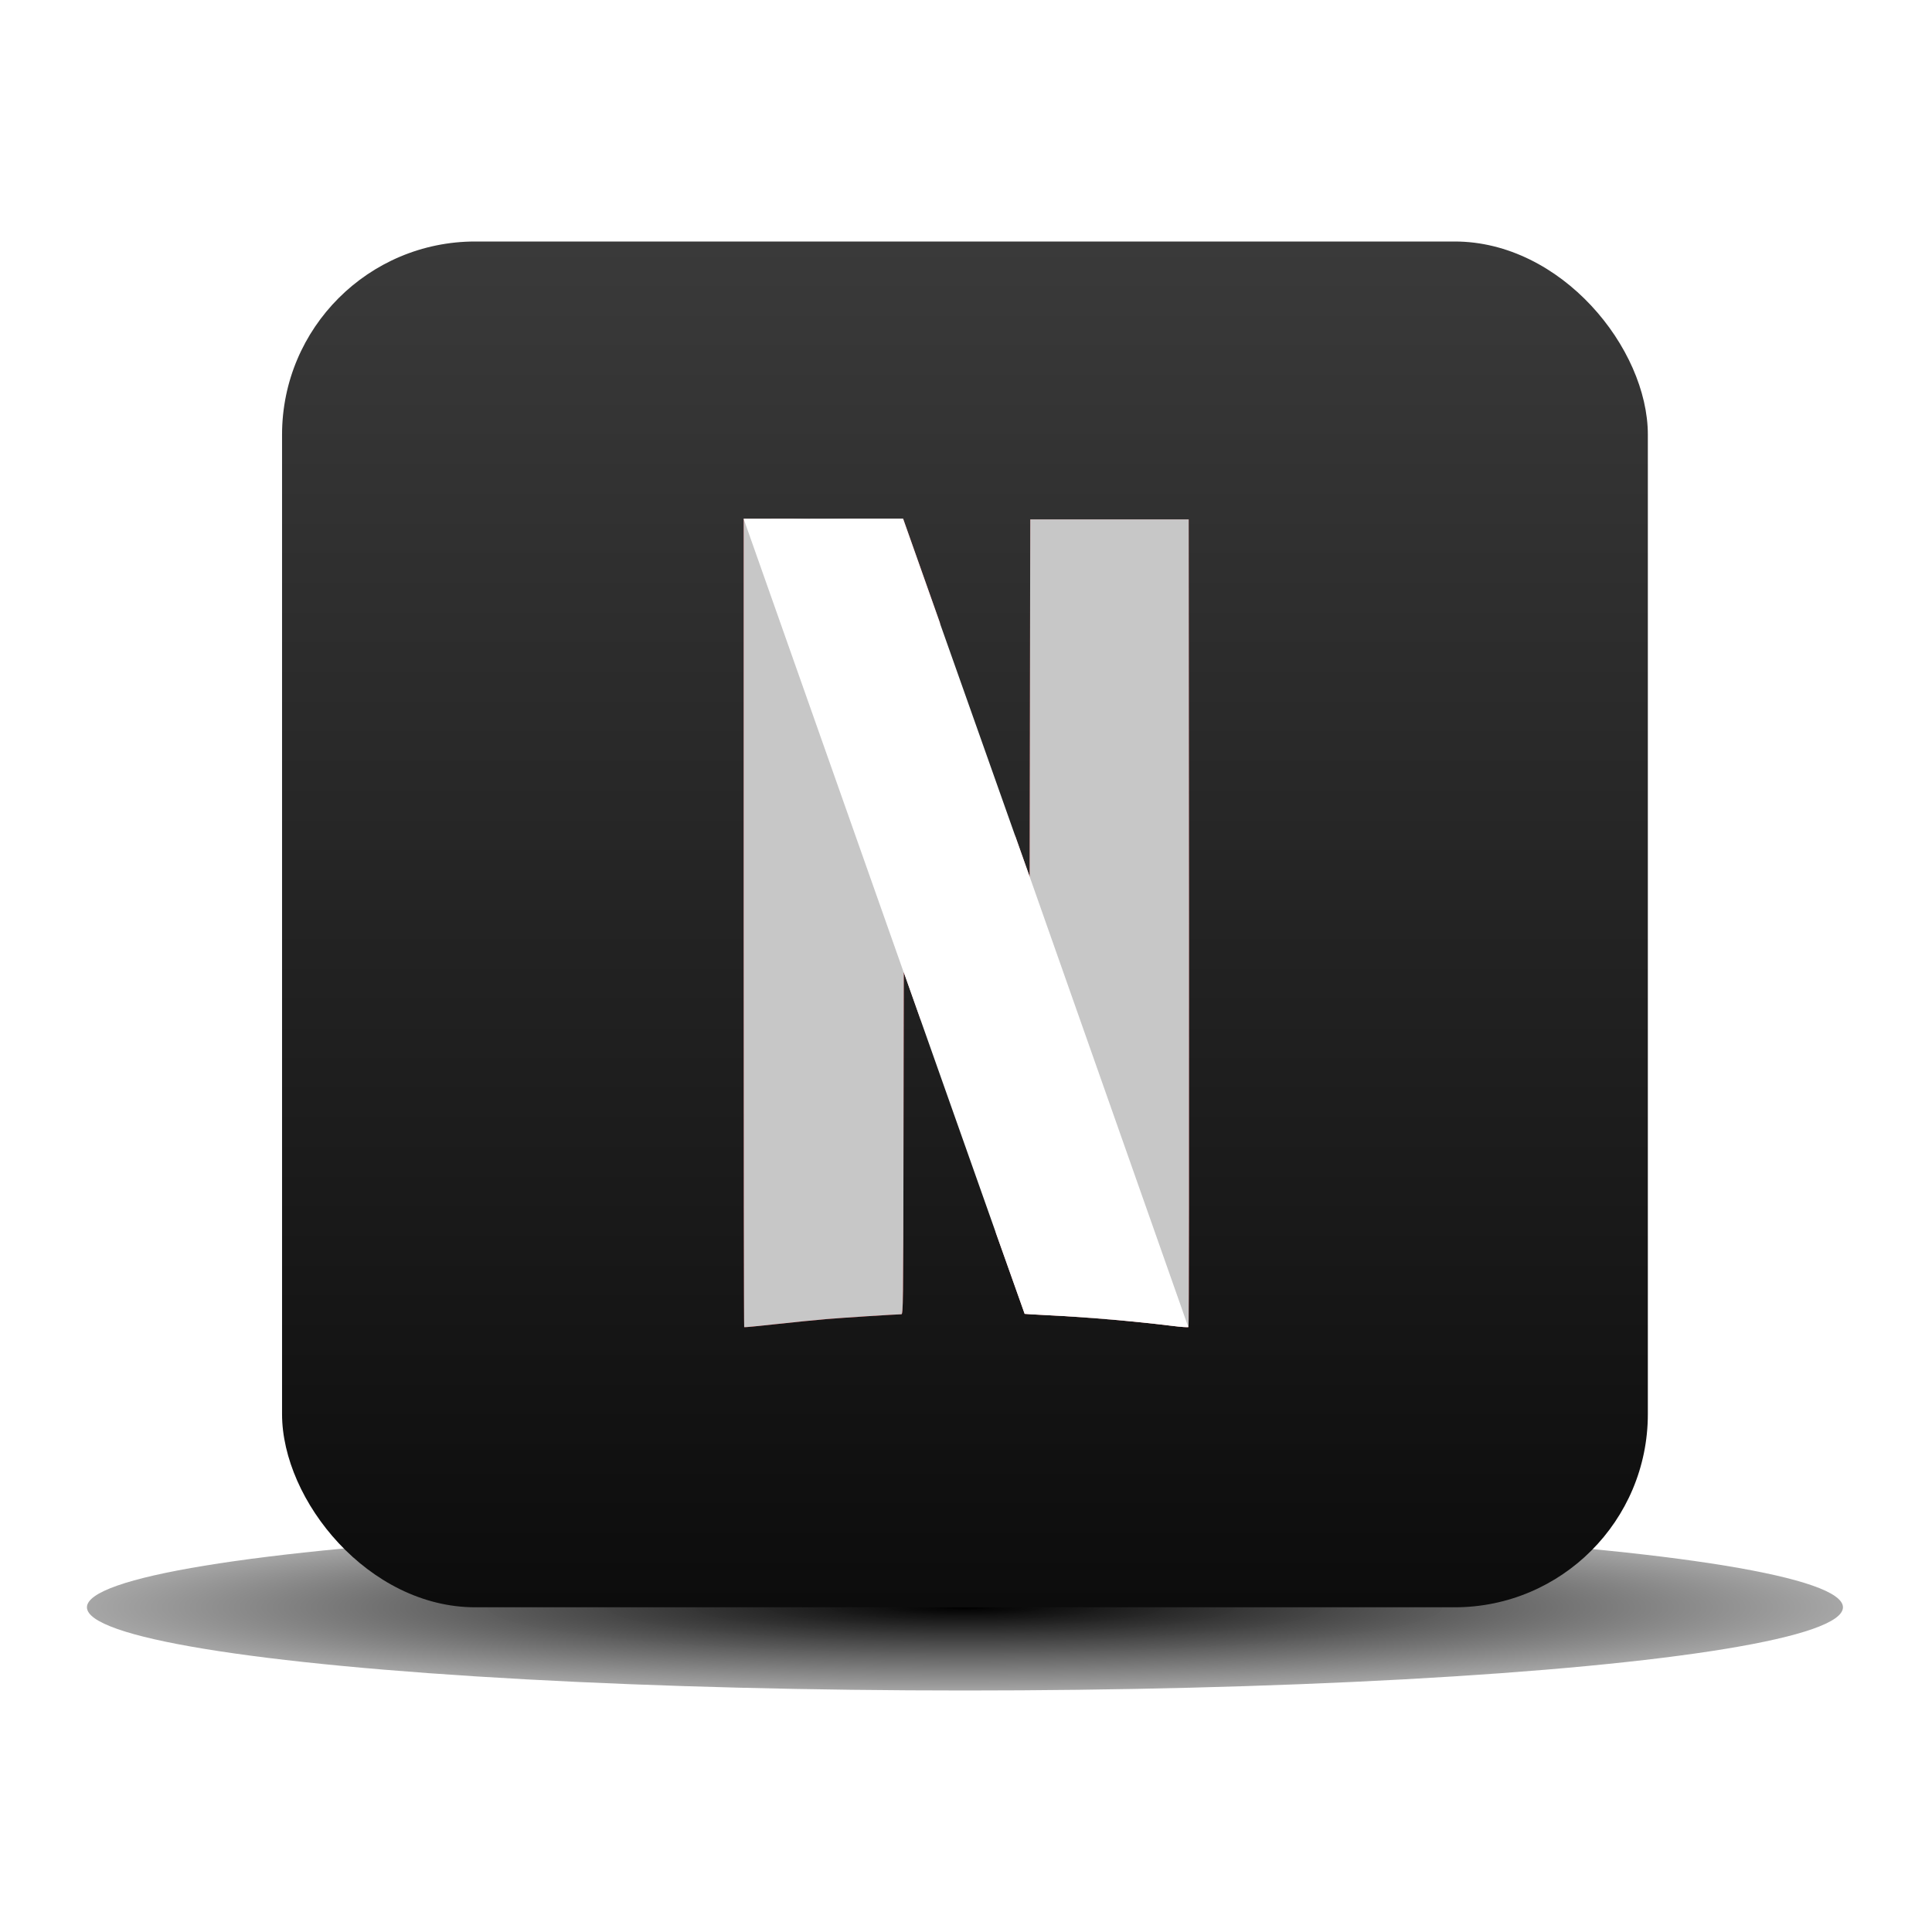 <?xml version="1.0" encoding="UTF-8"?> <svg xmlns="http://www.w3.org/2000/svg" width="800" height="800" viewBox="0 0 800 800" fill="none"><g clip-path="url(#clip0_301_250)"><g filter="url(#filter0_f_301_250)"><ellipse cx="399.564" cy="665.545" rx="363.564" ry="34.455" fill="url(#paint0_radial_301_250)"></ellipse></g><rect x="116.792" y="100" width="565.545" height="565.545" rx="80" fill="url(#paint1_linear_301_250)"></rect><g clip-path="url(#clip1_301_250)" filter="url(#filter1_f_301_250)"><path d="M426.607 215.051L426.475 289.03L426.342 363.009L420.266 345.835V345.791L412.383 510.482C420.133 532.324 424.273 543.993 424.317 544.037C424.361 544.081 428.764 544.345 434.093 544.609C450.209 545.402 470.201 547.119 485.393 549.013C488.916 549.453 491.911 549.673 492.131 549.497C492.351 549.321 492.395 474.021 492.351 382.12L492.219 215.051H426.607V215.051Z" fill="#B1060F"></path><path d="M307.932 214.831V382.076C307.932 474.065 308.02 549.409 308.152 549.541C308.284 549.673 313.965 549.101 320.834 548.352C327.704 547.604 337.171 546.635 341.883 546.239C349.105 545.622 370.77 544.257 373.236 544.213C373.985 544.213 374.029 540.47 374.117 473.361L374.249 402.508L379.489 417.304C380.282 419.594 380.546 420.299 381.338 422.544L389.221 257.897C387.547 253.186 388.428 255.652 386.535 250.279C380.106 232.093 374.645 216.725 374.425 216.02L373.985 214.787H307.932V214.831Z" fill="#B1060F"></path><path d="M426.607 215.051L426.475 289.03L426.342 363.009L420.266 345.835V345.791L412.383 510.482C420.133 532.324 424.273 543.993 424.317 544.037C424.361 544.081 428.764 544.345 434.093 544.609C450.209 545.402 470.201 547.119 485.393 549.013C488.916 549.453 491.911 549.673 492.131 549.497C492.351 549.321 492.395 474.021 492.351 382.12L492.219 215.051H426.607V215.051Z" fill="#C7C7C7"></path><path d="M307.932 214.831V382.076C307.932 474.065 308.02 549.409 308.152 549.541C308.284 549.673 313.965 549.101 320.834 548.352C327.704 547.604 337.171 546.635 341.883 546.239C349.105 545.622 370.77 544.257 373.236 544.213C373.985 544.213 374.029 540.47 374.117 473.361L374.249 402.508L379.489 417.304C380.282 419.594 380.546 420.299 381.338 422.544L389.221 257.897C387.547 253.186 388.428 255.652 386.535 250.279C380.106 232.093 374.645 216.725 374.425 216.02L373.985 214.787H307.932V214.831Z" fill="#C7C7C7"></path><path d="M307.932 214.831V308.714L374.073 484.149C374.073 480.142 374.073 477.94 374.117 473.361L374.249 402.508L379.489 417.304C408.552 499.738 424.185 543.949 424.273 544.037C424.317 544.081 428.72 544.345 434.048 544.609C450.165 545.402 470.157 547.119 485.349 549.013C488.872 549.453 491.866 549.673 492.087 549.497C492.219 549.365 492.307 512.464 492.307 460.37L426.518 271.108L426.474 289.03L426.342 363.009L420.265 345.835C414.321 329.058 410.358 317.829 386.447 250.279C380.017 232.093 374.557 216.725 374.337 216.02L373.897 214.787H307.932V214.831Z" fill="url(#paint2_radial_301_250)"></path><path d="M307.932 214.831L374.205 402.64V402.552L379.445 417.348C408.552 499.738 424.185 543.949 424.273 544.037C424.317 544.081 428.72 544.345 434.048 544.609C450.165 545.402 470.157 547.119 485.349 549.013C488.828 549.453 491.866 549.673 492.043 549.497L426.342 362.965V363.009L420.265 345.835C414.321 329.058 410.358 317.829 386.447 250.279C380.017 232.093 374.557 216.725 374.337 216.02L373.897 214.787H340.914L307.932 214.831Z" fill="white"></path></g></g><defs><filter id="filter0_f_301_250" x="-9" y="586.089" width="817.129" height="158.911" filterUnits="userSpaceOnUse" color-interpolation-filters="sRGB"><feFlood flood-opacity="0" result="BackgroundImageFix"></feFlood><feBlend mode="normal" in="SourceGraphic" in2="BackgroundImageFix" result="shape"></feBlend><feGaussianBlur stdDeviation="22.5" result="effect1_foregroundBlur_301_250"></feGaussianBlur></filter><filter id="filter1_f_301_250" x="230.04" y="212.059" width="340.238" height="340.238" filterUnits="userSpaceOnUse" color-interpolation-filters="sRGB"><feFlood flood-opacity="0" result="BackgroundImageFix"></feFlood><feBlend mode="normal" in="SourceGraphic" in2="BackgroundImageFix" result="shape"></feBlend><feGaussianBlur stdDeviation="1" result="effect1_foregroundBlur_301_250"></feGaussianBlur></filter><radialGradient id="paint0_radial_301_250" cx="0" cy="0" r="1" gradientUnits="userSpaceOnUse" gradientTransform="translate(399.564 665.545) rotate(90) scale(55.842 589.225)"><stop></stop><stop offset="1" stop-color="#1D1D1D" stop-opacity="0"></stop></radialGradient><linearGradient id="paint1_linear_301_250" x1="399.564" y1="100" x2="399.564" y2="665.545" gradientUnits="userSpaceOnUse"><stop stop-color="#3A3A3A"></stop><stop offset="1" stop-color="#0C0C0C"></stop></linearGradient><radialGradient id="paint2_radial_301_250" cx="0" cy="0" r="1" gradientUnits="userSpaceOnUse" gradientTransform="translate(397.033 380.231) rotate(-19.101) scale(12.151 445.122)"><stop></stop><stop offset="1" stop-opacity="0"></stop></radialGradient><clipPath id="clip0_301_250"><rect width="800" height="800" fill="white"></rect></clipPath><clipPath id="clip1_301_250"><rect width="336.238" height="336.238" fill="white" transform="translate(232.04 214.059)"></rect></clipPath></defs></svg> 